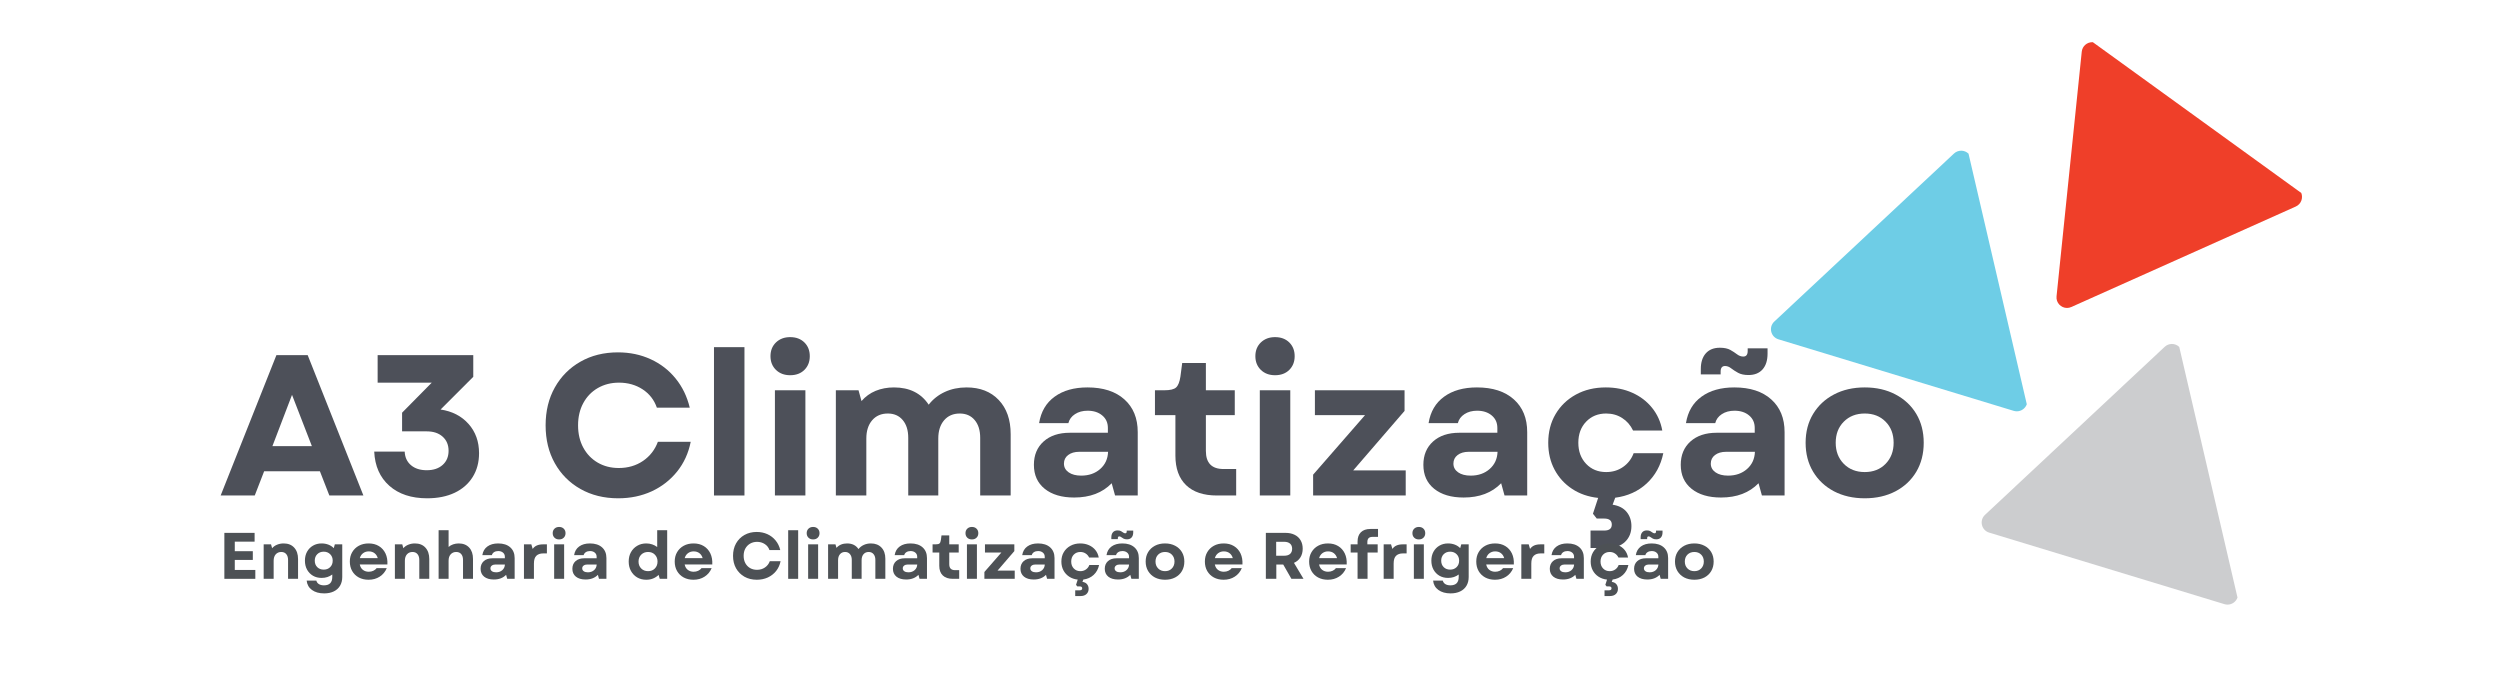 <svg version="1.2" preserveAspectRatio="xMidYMid meet" height="300" viewBox="0 0 810 225" zoomAndPan="magnify" width="1080" xmlns:xlink="http://www.w3.org/1999/xlink" xmlns="http://www.w3.org/2000/svg"><defs><clipPath id="e1d59b5382"><path d="M 666.281 13.629 L 746 13.629 L 746 100 L 666.281 100 Z M 666.281 13.629"></path></clipPath><clipPath id="f757a3ee62"><path d="M 677.898 13.668 C 676.25 13.668 674.688 14.875 674.488 16.738 L 666.32 96.008 C 666.098 98.117 667.789 99.777 669.711 99.777 C 670.168 99.777 670.648 99.676 671.117 99.465 L 743.828 66.918 C 745.598 66.117 746.25 64.137 745.617 62.527 L 678.078 13.668 C 678.02 13.668 677.957 13.668 677.898 13.668 Z M 677.898 13.668"></path></clipPath><clipPath id="554a35b83e"><path d="M 573.535 48.598 L 657 48.598 L 657 133.746 L 573.535 133.746 Z M 573.535 48.598"></path></clipPath><clipPath id="5d57f4cb5a"><path d="M 635.41 48.828 C 634.598 48.828 633.77 49.117 633.09 49.746 L 574.879 104.176 C 572.949 105.977 573.699 109.176 576.219 109.938 L 652.449 133.117 C 652.789 133.215 653.129 133.266 653.461 133.266 C 654.93 133.266 656.211 132.305 656.68 130.977 L 637.801 49.785 C 637.16 49.168 636.289 48.816 635.398 48.816 Z M 635.41 48.828"></path></clipPath><clipPath id="580a869712"><path d="M 642 111 L 725 111 L 725 196 L 642 196 Z M 642 111"></path></clipPath><clipPath id="b5e644ddab"><path d="M 703.68 111.445 C 702.867 111.445 702.039 111.738 701.359 112.367 L 643.148 166.805 C 641.219 168.605 641.969 171.805 644.488 172.566 L 720.719 195.746 C 721.059 195.848 721.398 195.895 721.73 195.895 C 723.199 195.895 724.48 194.938 724.949 193.605 L 706.078 112.406 C 705.438 111.785 704.57 111.438 703.68 111.438 Z M 703.68 111.445"></path></clipPath></defs><g id="083abb63f4"><g clip-path="url(#e1d59b5382)" clip-rule="nonzero"><g clip-path="url(#f757a3ee62)" clip-rule="nonzero"><path d="M 558.328 6.785 L 752.949 6.785 L 752.949 218.129 L 558.328 218.129 Z M 558.328 6.785" style="stroke:none;fill-rule:nonzero;fill:#ef3f29;fill-opacity:1;"></path></g></g><g clip-path="url(#554a35b83e)" clip-rule="nonzero"><g clip-path="url(#5d57f4cb5a)" clip-rule="nonzero"><path d="M 558.328 6.785 L 752.949 6.785 L 752.949 218.129 L 558.328 218.129 Z M 558.328 6.785" style="stroke:none;fill-rule:nonzero;fill:#6ecde6;fill-opacity:1;"></path></g></g><g clip-path="url(#580a869712)" clip-rule="nonzero"><g clip-path="url(#b5e644ddab)" clip-rule="nonzero"><path d="M 558.328 6.785 L 752.949 6.785 L 752.949 218.129 L 558.328 218.129 Z M 558.328 6.785" style="stroke:none;fill-rule:nonzero;fill:#cccdcf;fill-opacity:1;"></path></g></g><g style="fill:#4d5059;fill-opacity:1;"><g transform="translate(70.913, 160.541)"><path d="M 0.578 0 L 18.641 -45.469 L 28.781 -45.469 L 46.828 0 L 35.797 0 L 32.734 -7.859 L 14.672 -7.859 L 11.625 0 Z M 17.344 -15.984 L 30.141 -15.984 L 23.703 -32.609 Z M 17.344 -15.984" style="stroke:none"></path></g></g><g style="fill:#4d5059;fill-opacity:1;"><g transform="translate(118.323, 160.541)"><path d="M 20.078 0.906 C 14.961 0.906 10.879 -0.441 7.828 -3.141 C 4.773 -5.848 3.141 -9.539 2.922 -14.219 L 12.797 -14.219 C 12.879 -12.363 13.562 -10.895 14.844 -9.812 C 16.125 -8.727 17.82 -8.188 19.938 -8.188 C 22.102 -8.188 23.82 -8.758 25.094 -9.906 C 26.375 -11.051 27.016 -12.578 27.016 -14.484 C 27.016 -16.391 26.375 -17.914 25.094 -19.062 C 23.82 -20.207 22.102 -20.781 19.938 -20.781 L 11.953 -20.781 L 11.953 -26.828 L 21.562 -36.562 L 4.031 -36.562 L 4.031 -45.469 L 35.016 -45.469 L 35.016 -38.453 L 24.422 -27.859 C 28.191 -27.297 31.211 -25.738 33.484 -23.188 C 35.754 -20.633 36.891 -17.473 36.891 -13.703 C 36.891 -10.754 36.195 -8.176 34.812 -5.969 C 33.426 -3.758 31.477 -2.062 28.969 -0.875 C 26.457 0.312 23.492 0.906 20.078 0.906 Z M 20.078 0.906" style="stroke:none"></path></g></g><g style="fill:#4d5059;fill-opacity:1;"><g transform="translate(158.719, 160.541)"><path d="" style="stroke:none"></path></g></g><g style="fill:#4d5059;fill-opacity:1;"><g transform="translate(173.982, 160.541)"><path d="M 26.312 0.906 C 21.719 0.906 17.645 -0.098 14.094 -2.109 C 10.539 -4.117 7.77 -6.898 5.781 -10.453 C 3.789 -14.004 2.797 -18.098 2.797 -22.734 C 2.797 -27.367 3.789 -31.457 5.781 -35 C 7.77 -38.551 10.531 -41.332 14.062 -43.344 C 17.594 -45.363 21.648 -46.375 26.234 -46.375 C 30.086 -46.375 33.617 -45.633 36.828 -44.156 C 40.035 -42.688 42.727 -40.609 44.906 -37.922 C 47.094 -35.242 48.625 -32.086 49.5 -28.453 L 38.844 -28.453 C 37.977 -30.961 36.441 -32.941 34.234 -34.391 C 32.023 -35.836 29.469 -36.562 26.562 -36.562 C 24.008 -36.562 21.723 -35.977 19.703 -34.812 C 17.691 -33.645 16.125 -32.02 15 -29.938 C 13.875 -27.863 13.312 -25.461 13.312 -22.734 C 13.312 -20.004 13.875 -17.598 15 -15.516 C 16.125 -13.441 17.68 -11.82 19.672 -10.656 C 21.672 -9.488 23.945 -8.906 26.5 -8.906 C 29.488 -8.906 32.109 -9.672 34.359 -11.203 C 36.609 -12.742 38.211 -14.812 39.172 -17.406 L 49.812 -17.406 C 49.082 -13.727 47.613 -10.516 45.406 -7.766 C 43.195 -5.016 40.457 -2.879 37.188 -1.359 C 33.914 0.148 30.289 0.906 26.312 0.906 Z M 26.312 0.906" style="stroke:none"></path></g></g><g style="fill:#4d5059;fill-opacity:1;"><g transform="translate(226.393, 160.541)"><path d="M 4.938 0 L 4.938 -48.062 L 14.812 -48.062 L 14.812 0 Z M 4.938 0" style="stroke:none"></path></g></g><g style="fill:#4d5059;fill-opacity:1;"><g transform="translate(246.136, 160.541)"><path d="M 4.938 0 L 4.938 -34.094 L 14.812 -34.094 L 14.812 0 Z M 3.5 -45.141 C 3.5 -46.961 4.094 -48.445 5.281 -49.594 C 6.477 -50.738 8.008 -51.312 9.875 -51.312 C 11.781 -51.312 13.316 -50.738 14.484 -49.594 C 15.648 -48.445 16.234 -46.961 16.234 -45.141 C 16.234 -43.328 15.648 -41.844 14.484 -40.688 C 13.316 -39.539 11.781 -38.969 9.875 -38.969 C 8.008 -38.969 6.477 -39.539 5.281 -40.688 C 4.094 -41.844 3.5 -43.328 3.5 -45.141 Z M 3.5 -45.141" style="stroke:none"></path></g></g><g style="fill:#4d5059;fill-opacity:1;"><g transform="translate(265.879, 160.541)"><path d="M 4.938 0 L 4.938 -34.094 L 12.281 -34.094 L 13.25 -30.594 C 14.508 -32.062 16.035 -33.164 17.828 -33.906 C 19.629 -34.645 21.609 -35.016 23.766 -35.016 C 28.797 -35.016 32.547 -33.148 35.016 -29.422 C 36.398 -31.203 38.141 -32.578 40.234 -33.547 C 42.336 -34.523 44.688 -35.016 47.281 -35.016 C 51.656 -35.016 55.129 -33.66 57.703 -30.953 C 60.285 -28.242 61.578 -24.551 61.578 -19.875 L 61.578 0 L 51.703 0 L 51.703 -18.703 C 51.703 -21.129 51.102 -23.047 49.906 -24.453 C 48.719 -25.859 47.109 -26.562 45.078 -26.562 C 42.953 -26.562 41.258 -25.828 40 -24.359 C 38.75 -22.891 38.125 -20.922 38.125 -18.453 L 38.125 0 L 28.391 0 L 28.391 -18.703 C 28.391 -21.129 27.789 -23.047 26.594 -24.453 C 25.406 -25.859 23.797 -26.562 21.766 -26.562 C 19.641 -26.562 17.945 -25.828 16.688 -24.359 C 15.438 -22.891 14.812 -20.922 14.812 -18.453 L 14.812 0 Z M 4.938 0" style="stroke:none"></path></g></g><g style="fill:#4d5059;fill-opacity:1;"><g transform="translate(331.734, 160.541)"><path d="M 16.297 0.656 C 12.273 0.656 9.094 -0.285 6.75 -2.172 C 4.414 -4.055 3.25 -6.645 3.25 -9.938 C 3.25 -13.094 4.297 -15.613 6.391 -17.5 C 8.492 -19.383 11.32 -20.328 14.875 -20.328 L 27.219 -20.328 L 27.219 -21.891 C 27.219 -23.578 26.609 -24.926 25.391 -25.938 C 24.18 -26.957 22.602 -27.469 20.656 -27.469 C 19.051 -27.469 17.688 -27.098 16.562 -26.359 C 15.438 -25.629 14.723 -24.66 14.422 -23.453 L 4.938 -23.453 C 5.539 -27.172 7.219 -30.023 9.969 -32.016 C 12.719 -34.016 16.258 -35.016 20.594 -35.016 C 25.695 -35.016 29.688 -33.723 32.562 -31.141 C 35.445 -28.566 36.891 -25.031 36.891 -20.531 L 36.891 0 L 29.547 0 L 28.453 -3.969 C 25.461 -0.883 21.41 0.656 16.297 0.656 Z M 12.984 -10.328 C 12.984 -9.16 13.492 -8.219 14.516 -7.5 C 15.535 -6.789 16.891 -6.438 18.578 -6.438 C 21.047 -6.438 23.094 -7.148 24.719 -8.578 C 26.344 -10.004 27.195 -11.863 27.281 -14.156 L 17.922 -14.156 C 16.453 -14.156 15.258 -13.805 14.344 -13.109 C 13.438 -12.422 12.984 -11.492 12.984 -10.328 Z M 12.984 -10.328" style="stroke:none"></path></g></g><g style="fill:#4d5059;fill-opacity:1;"><g transform="translate(372.909, 160.541)"><path d="M 21.375 0 C 17.039 0 13.711 -1.113 11.391 -3.344 C 9.078 -5.57 7.922 -8.766 7.922 -12.922 L 7.922 -26.047 L 1.297 -26.047 L 1.297 -34.094 L 4.359 -34.094 C 6.211 -34.094 7.473 -34.395 8.141 -35 C 8.816 -35.613 9.285 -36.785 9.547 -38.516 L 10.125 -42.938 L 17.797 -42.938 L 17.797 -34.094 L 27.156 -34.094 L 27.156 -26.047 L 17.797 -26.047 L 17.797 -14.422 C 17.797 -10.523 19.703 -8.578 23.516 -8.578 L 27.609 -8.578 L 27.609 0 Z M 21.375 0" style="stroke:none"></path></g></g><g style="fill:#4d5059;fill-opacity:1;"><g transform="translate(403.239, 160.541)"><path d="M 4.938 0 L 4.938 -34.094 L 14.812 -34.094 L 14.812 0 Z M 3.5 -45.141 C 3.5 -46.961 4.094 -48.445 5.281 -49.594 C 6.477 -50.738 8.008 -51.312 9.875 -51.312 C 11.781 -51.312 13.316 -50.738 14.484 -49.594 C 15.648 -48.445 16.234 -46.961 16.234 -45.141 C 16.234 -43.328 15.648 -41.844 14.484 -40.688 C 13.316 -39.539 11.781 -38.969 9.875 -38.969 C 8.008 -38.969 6.477 -39.539 5.281 -40.688 C 4.094 -41.844 3.5 -43.328 3.5 -45.141 Z M 3.5 -45.141" style="stroke:none"></path></g></g><g style="fill:#4d5059;fill-opacity:1;"><g transform="translate(422.982, 160.541)"><path d="M 2.469 0 L 2.469 -6.75 L 19.297 -26.047 L 3.047 -26.047 L 3.047 -34.094 L 32.094 -34.094 L 32.094 -27.406 L 15.453 -8.125 L 32.469 -8.125 L 32.469 0 Z M 2.469 0" style="stroke:none"></path></g></g><g style="fill:#4d5059;fill-opacity:1;"><g transform="translate(457.923, 160.541)"><path d="M 16.297 0.656 C 12.273 0.656 9.094 -0.285 6.75 -2.172 C 4.414 -4.055 3.25 -6.645 3.25 -9.938 C 3.25 -13.094 4.297 -15.613 6.391 -17.5 C 8.492 -19.383 11.32 -20.328 14.875 -20.328 L 27.219 -20.328 L 27.219 -21.891 C 27.219 -23.578 26.609 -24.926 25.391 -25.938 C 24.18 -26.957 22.602 -27.469 20.656 -27.469 C 19.051 -27.469 17.688 -27.098 16.562 -26.359 C 15.438 -25.629 14.723 -24.66 14.422 -23.453 L 4.938 -23.453 C 5.539 -27.172 7.219 -30.023 9.969 -32.016 C 12.719 -34.016 16.258 -35.016 20.594 -35.016 C 25.695 -35.016 29.688 -33.723 32.562 -31.141 C 35.445 -28.566 36.891 -25.031 36.891 -20.531 L 36.891 0 L 29.547 0 L 28.453 -3.969 C 25.461 -0.883 21.41 0.656 16.297 0.656 Z M 12.984 -10.328 C 12.984 -9.16 13.492 -8.219 14.516 -7.5 C 15.535 -6.789 16.891 -6.438 18.578 -6.438 C 21.047 -6.438 23.094 -7.148 24.719 -8.578 C 26.344 -10.004 27.195 -11.863 27.281 -14.156 L 17.922 -14.156 C 16.453 -14.156 15.258 -13.805 14.344 -13.109 C 13.438 -12.422 12.984 -11.492 12.984 -10.328 Z M 12.984 -10.328" style="stroke:none"></path></g></g><g style="fill:#4d5059;fill-opacity:1;"><g transform="translate(499.098, 160.541)"><path d="M 16.234 17.016 L 16.234 11.359 L 20.656 11.359 C 22.301 11.359 23.125 10.711 23.125 9.422 C 23.125 8.117 22.301 7.469 20.656 7.469 L 18.25 7.469 L 17.016 5.906 L 18.703 0.781 C 15.504 0.438 12.691 -0.535 10.266 -2.141 C 7.836 -3.742 5.941 -5.82 4.578 -8.375 C 3.211 -10.938 2.531 -13.836 2.531 -17.078 C 2.531 -20.586 3.32 -23.68 4.906 -26.359 C 6.488 -29.047 8.688 -31.16 11.5 -32.703 C 14.312 -34.242 17.535 -35.016 21.172 -35.016 C 24.336 -35.016 27.207 -34.438 29.781 -33.281 C 32.352 -32.133 34.484 -30.508 36.172 -28.406 C 37.867 -26.312 38.973 -23.859 39.484 -21.047 L 30.016 -21.047 C 29.191 -22.773 28.02 -24.125 26.5 -25.094 C 24.988 -26.07 23.254 -26.562 21.297 -26.562 C 18.66 -26.562 16.5 -25.68 14.812 -23.922 C 13.125 -22.172 12.281 -19.891 12.281 -17.078 C 12.281 -14.305 13.125 -12.031 14.812 -10.25 C 16.5 -8.477 18.66 -7.594 21.297 -7.594 C 23.379 -7.594 25.207 -8.145 26.781 -9.25 C 28.363 -10.352 29.504 -11.836 30.203 -13.703 L 39.812 -13.703 C 38.988 -9.723 37.191 -6.453 34.422 -3.891 C 31.648 -1.336 28.254 0.195 24.234 0.719 L 23.391 2.984 C 25.379 3.285 26.891 4.062 27.922 5.312 C 28.961 6.57 29.484 8.113 29.484 9.938 C 29.484 12.02 28.789 13.719 27.406 15.031 C 26.02 16.352 24.051 17.016 21.5 17.016 Z M 16.234 17.016" style="stroke:none"></path></g></g><g style="fill:#4d5059;fill-opacity:1;"><g transform="translate(541.313, 160.541)"><path d="M 16.297 0.656 C 12.273 0.656 9.094 -0.285 6.75 -2.172 C 4.414 -4.055 3.25 -6.645 3.25 -9.938 C 3.25 -13.094 4.297 -15.613 6.391 -17.5 C 8.492 -19.383 11.32 -20.328 14.875 -20.328 L 27.219 -20.328 L 27.219 -21.891 C 27.219 -23.578 26.609 -24.926 25.391 -25.938 C 24.18 -26.957 22.602 -27.469 20.656 -27.469 C 19.051 -27.469 17.688 -27.098 16.562 -26.359 C 15.438 -25.629 14.723 -24.66 14.422 -23.453 L 4.938 -23.453 C 5.539 -27.172 7.219 -30.023 9.969 -32.016 C 12.719 -34.016 16.258 -35.016 20.594 -35.016 C 25.695 -35.016 29.688 -33.723 32.562 -31.141 C 35.445 -28.566 36.891 -25.031 36.891 -20.531 L 36.891 0 L 29.547 0 L 28.453 -3.969 C 25.461 -0.883 21.41 0.656 16.297 0.656 Z M 9.75 -39.234 L 9.75 -40.984 C 9.75 -43.148 10.285 -44.836 11.359 -46.047 C 12.441 -47.266 13.957 -47.875 15.906 -47.875 C 17.344 -47.875 18.484 -47.633 19.328 -47.156 C 20.172 -46.676 20.906 -46.195 21.531 -45.719 C 22.156 -45.25 22.816 -45.016 23.516 -45.016 C 24.461 -45.016 24.938 -45.617 24.938 -46.828 L 24.938 -47.672 L 31.375 -47.672 L 31.375 -45.984 C 31.375 -43.773 30.832 -42.062 29.75 -40.844 C 28.664 -39.633 27.148 -39.031 25.203 -39.031 C 23.816 -39.031 22.691 -39.27 21.828 -39.75 C 20.961 -40.227 20.211 -40.711 19.578 -41.203 C 18.953 -41.703 18.297 -41.953 17.609 -41.953 C 16.648 -41.953 16.172 -41.348 16.172 -40.141 L 16.172 -39.234 Z M 12.984 -10.328 C 12.984 -9.16 13.492 -8.219 14.516 -7.5 C 15.535 -6.789 16.891 -6.438 18.578 -6.438 C 21.047 -6.438 23.094 -7.148 24.719 -8.578 C 26.344 -10.004 27.195 -11.863 27.281 -14.156 L 17.922 -14.156 C 16.453 -14.156 15.258 -13.805 14.344 -13.109 C 13.438 -12.422 12.984 -11.492 12.984 -10.328 Z M 12.984 -10.328" style="stroke:none"></path></g></g><g style="fill:#4d5059;fill-opacity:1;"><g transform="translate(582.488, 160.541)"><path d="M 21.688 0.906 C 17.926 0.906 14.602 0.148 11.719 -1.359 C 8.844 -2.879 6.594 -4.988 4.969 -7.688 C 3.344 -10.395 2.531 -13.523 2.531 -17.078 C 2.531 -20.629 3.344 -23.75 4.969 -26.438 C 6.594 -29.125 8.844 -31.223 11.719 -32.734 C 14.602 -34.254 17.926 -35.016 21.688 -35.016 C 25.457 -35.016 28.781 -34.254 31.656 -32.734 C 34.539 -31.223 36.785 -29.125 38.391 -26.438 C 39.992 -23.75 40.797 -20.629 40.797 -17.078 C 40.797 -13.523 39.992 -10.395 38.391 -7.688 C 36.785 -4.988 34.539 -2.879 31.656 -1.359 C 28.781 0.148 25.457 0.906 21.688 0.906 Z M 12.281 -17.078 C 12.281 -14.305 13.156 -12.031 14.906 -10.25 C 16.656 -8.477 18.914 -7.594 21.688 -7.594 C 24.457 -7.594 26.707 -8.477 28.438 -10.25 C 30.176 -12.031 31.047 -14.305 31.047 -17.078 C 31.047 -19.891 30.176 -22.172 28.438 -23.922 C 26.707 -25.68 24.457 -26.562 21.688 -26.562 C 18.914 -26.562 16.656 -25.68 14.906 -23.922 C 13.156 -22.172 12.281 -19.891 12.281 -17.078 Z M 12.281 -17.078" style="stroke:none"></path></g></g><g style="fill:#4d5155;fill-opacity:1;"><g transform="translate(70.913, 187.541)"><path d="M 1.781 0 L 1.781 -14.891 L 11.578 -14.891 L 11.578 -12.047 L 5.156 -12.047 L 5.156 -8.953 L 11 -8.953 L 11 -6.125 L 5.156 -6.125 L 5.156 -2.875 L 11.812 -2.875 L 11.812 0 Z M 1.781 0" style="stroke:none"></path></g></g><g style="fill:#4d5155;fill-opacity:1;"><g transform="translate(83.803, 187.541)"><path d="M 1.625 0 L 1.625 -11.172 L 4.016 -11.172 L 4.359 -9.922 C 4.816 -10.441 5.367 -10.828 6.016 -11.078 C 6.66 -11.336 7.352 -11.469 8.094 -11.469 C 9.551 -11.469 10.691 -11.016 11.516 -10.109 C 12.348 -9.203 12.766 -7.973 12.766 -6.422 L 12.766 0 L 9.531 0 L 9.531 -6.094 C 9.531 -6.914 9.332 -7.555 8.938 -8.016 C 8.551 -8.473 8.016 -8.703 7.328 -8.703 C 6.586 -8.703 5.988 -8.445 5.531 -7.938 C 5.082 -7.426 4.859 -6.734 4.859 -5.859 L 4.859 0 Z M 1.625 0" style="stroke:none"></path></g></g><g style="fill:#4d5155;fill-opacity:1;"><g transform="translate(97.968, 187.541)"><path d="M 7.062 4.719 C 5.445 4.719 4.129 4.348 3.109 3.609 C 2.098 2.879 1.523 1.867 1.391 0.578 L 4.531 0.578 C 4.645 1.055 4.914 1.43 5.344 1.703 C 5.781 1.973 6.332 2.109 7 2.109 C 8.789 2.109 9.688 1.203 9.688 -0.609 L 9.688 -1.406 C 9.227 -1.051 8.703 -0.773 8.109 -0.578 C 7.523 -0.391 6.898 -0.297 6.234 -0.297 C 5.18 -0.297 4.25 -0.531 3.438 -1 C 2.625 -1.477 1.984 -2.141 1.516 -2.984 C 1.055 -3.828 0.828 -4.797 0.828 -5.891 C 0.828 -6.984 1.055 -7.945 1.516 -8.781 C 1.984 -9.625 2.625 -10.281 3.438 -10.75 C 4.25 -11.227 5.18 -11.469 6.234 -11.469 C 7.023 -11.469 7.758 -11.336 8.438 -11.078 C 9.113 -10.816 9.691 -10.438 10.172 -9.938 L 10.516 -11.172 L 12.922 -11.172 L 12.922 -0.609 C 12.922 0.492 12.68 1.445 12.203 2.25 C 11.723 3.051 11.047 3.66 10.172 4.078 C 9.297 4.504 8.258 4.719 7.062 4.719 Z M 4.016 -5.891 C 4.016 -5.023 4.285 -4.32 4.828 -3.781 C 5.367 -3.25 6.066 -2.984 6.922 -2.984 C 7.766 -2.984 8.457 -3.25 9 -3.781 C 9.551 -4.32 9.828 -5.023 9.828 -5.891 C 9.828 -6.742 9.551 -7.441 9 -7.984 C 8.457 -8.523 7.766 -8.797 6.922 -8.797 C 6.066 -8.797 5.367 -8.523 4.828 -7.984 C 4.285 -7.441 4.016 -6.742 4.016 -5.891 Z M 4.016 -5.891" style="stroke:none"></path></g></g><g style="fill:#4d5155;fill-opacity:1;"><g transform="translate(112.517, 187.541)"><path d="M 6.891 0.297 C 5.703 0.297 4.648 0.051 3.734 -0.438 C 2.816 -0.938 2.102 -1.629 1.594 -2.516 C 1.082 -3.41 0.828 -4.438 0.828 -5.594 C 0.828 -6.758 1.086 -7.781 1.609 -8.656 C 2.129 -9.539 2.844 -10.227 3.75 -10.719 C 4.664 -11.219 5.727 -11.469 6.938 -11.469 C 8.219 -11.469 9.32 -11.18 10.25 -10.609 C 11.176 -10.047 11.883 -9.254 12.375 -8.234 C 12.863 -7.211 13.07 -6.02 13 -4.656 L 4.047 -4.656 C 4.203 -3.895 4.539 -3.312 5.062 -2.906 C 5.594 -2.5 6.223 -2.297 6.953 -2.297 C 7.492 -2.297 7.988 -2.398 8.438 -2.609 C 8.883 -2.816 9.242 -3.102 9.516 -3.469 L 12.797 -3.469 C 12.305 -2.289 11.539 -1.367 10.5 -0.703 C 9.469 -0.035 8.266 0.297 6.891 0.297 Z M 4.062 -6.703 L 9.875 -6.703 C 9.688 -7.379 9.344 -7.91 8.844 -8.297 C 8.344 -8.691 7.711 -8.891 6.953 -8.891 C 6.242 -8.891 5.629 -8.691 5.109 -8.297 C 4.598 -7.91 4.25 -7.379 4.062 -6.703 Z M 4.062 -6.703" style="stroke:none"></path></g></g><g style="fill:#4d5155;fill-opacity:1;"><g transform="translate(126.32, 187.541)"><path d="M 1.625 0 L 1.625 -11.172 L 4.016 -11.172 L 4.359 -9.922 C 4.816 -10.441 5.367 -10.828 6.016 -11.078 C 6.66 -11.336 7.352 -11.469 8.094 -11.469 C 9.551 -11.469 10.691 -11.016 11.516 -10.109 C 12.348 -9.203 12.766 -7.973 12.766 -6.422 L 12.766 0 L 9.531 0 L 9.531 -6.094 C 9.531 -6.914 9.332 -7.555 8.938 -8.016 C 8.551 -8.473 8.016 -8.703 7.328 -8.703 C 6.586 -8.703 5.988 -8.445 5.531 -7.938 C 5.082 -7.426 4.859 -6.734 4.859 -5.859 L 4.859 0 Z M 1.625 0" style="stroke:none"></path></g></g><g style="fill:#4d5155;fill-opacity:1;"><g transform="translate(140.486, 187.541)"><path d="M 1.625 0 L 1.625 -15.75 L 4.859 -15.75 L 4.859 -10.328 C 5.273 -10.703 5.766 -10.984 6.328 -11.172 C 6.898 -11.367 7.5 -11.469 8.125 -11.469 C 9.57 -11.469 10.707 -11.02 11.531 -10.125 C 12.352 -9.238 12.766 -8.016 12.766 -6.453 L 12.766 0 L 9.531 0 L 9.531 -6.125 C 9.531 -6.945 9.332 -7.582 8.938 -8.031 C 8.551 -8.477 8.016 -8.703 7.328 -8.703 C 6.586 -8.703 5.988 -8.445 5.531 -7.938 C 5.082 -7.438 4.859 -6.75 4.859 -5.875 L 4.859 0 Z M 1.625 0" style="stroke:none"></path></g></g><g style="fill:#4d5155;fill-opacity:1;"><g transform="translate(154.652, 187.541)"><path d="M 5.344 0.219 C 4.02 0.219 2.973 -0.086 2.203 -0.703 C 1.441 -1.328 1.062 -2.176 1.062 -3.25 C 1.062 -4.289 1.406 -5.117 2.094 -5.734 C 2.781 -6.348 3.707 -6.656 4.875 -6.656 L 8.922 -6.656 L 8.922 -7.172 C 8.922 -7.723 8.719 -8.164 8.312 -8.5 C 7.914 -8.832 7.398 -9 6.766 -9 C 6.242 -9 5.797 -8.879 5.422 -8.641 C 5.055 -8.398 4.82 -8.082 4.719 -7.688 L 1.625 -7.688 C 1.82 -8.906 2.367 -9.836 3.266 -10.484 C 4.172 -11.141 5.332 -11.469 6.75 -11.469 C 8.414 -11.469 9.723 -11.047 10.672 -10.203 C 11.617 -9.359 12.094 -8.195 12.094 -6.719 L 12.094 0 L 9.688 0 L 9.328 -1.297 C 8.348 -0.285 7.02 0.219 5.344 0.219 Z M 4.25 -3.391 C 4.25 -3.004 4.414 -2.691 4.75 -2.453 C 5.082 -2.223 5.531 -2.109 6.094 -2.109 C 6.895 -2.109 7.562 -2.344 8.094 -2.812 C 8.625 -3.281 8.906 -3.891 8.938 -4.641 L 5.875 -4.641 C 5.395 -4.641 5.004 -4.523 4.703 -4.297 C 4.398 -4.066 4.25 -3.766 4.25 -3.391 Z M 4.25 -3.391" style="stroke:none"></path></g></g><g style="fill:#4d5155;fill-opacity:1;"><g transform="translate(168.136, 187.541)"><path d="M 1.625 0 L 1.625 -11.172 L 4.016 -11.172 L 4.453 -9.688 C 4.816 -10.207 5.27 -10.582 5.812 -10.812 C 6.352 -11.051 7.035 -11.172 7.859 -11.172 L 9.062 -11.172 L 9.062 -8.234 L 7.828 -8.234 C 6.91 -8.234 6.188 -7.984 5.656 -7.484 C 5.125 -6.992 4.859 -6.145 4.859 -4.938 L 4.859 0 Z M 1.625 0" style="stroke:none"></path></g></g><g style="fill:#4d5155;fill-opacity:1;"><g transform="translate(177.92, 187.541)"><path d="M 1.625 0 L 1.625 -11.172 L 4.859 -11.172 L 4.859 0 Z M 1.156 -14.797 C 1.156 -15.391 1.348 -15.875 1.734 -16.25 C 2.117 -16.625 2.617 -16.812 3.234 -16.812 C 3.859 -16.812 4.359 -16.625 4.734 -16.25 C 5.117 -15.875 5.312 -15.391 5.312 -14.797 C 5.312 -14.191 5.117 -13.703 4.734 -13.328 C 4.359 -12.953 3.859 -12.766 3.234 -12.766 C 2.617 -12.766 2.117 -12.953 1.734 -13.328 C 1.348 -13.703 1.156 -14.191 1.156 -14.797 Z M 1.156 -14.797" style="stroke:none"></path></g></g><g style="fill:#4d5155;fill-opacity:1;"><g transform="translate(184.386, 187.541)"><path d="M 5.344 0.219 C 4.02 0.219 2.973 -0.086 2.203 -0.703 C 1.441 -1.328 1.062 -2.176 1.062 -3.25 C 1.062 -4.289 1.406 -5.117 2.094 -5.734 C 2.781 -6.348 3.707 -6.656 4.875 -6.656 L 8.922 -6.656 L 8.922 -7.172 C 8.922 -7.723 8.719 -8.164 8.312 -8.5 C 7.914 -8.832 7.398 -9 6.766 -9 C 6.242 -9 5.797 -8.879 5.422 -8.641 C 5.055 -8.398 4.82 -8.082 4.719 -7.688 L 1.625 -7.688 C 1.82 -8.906 2.367 -9.836 3.266 -10.484 C 4.172 -11.141 5.332 -11.469 6.75 -11.469 C 8.414 -11.469 9.723 -11.047 10.672 -10.203 C 11.617 -9.359 12.094 -8.195 12.094 -6.719 L 12.094 0 L 9.688 0 L 9.328 -1.297 C 8.348 -0.285 7.02 0.219 5.344 0.219 Z M 4.25 -3.391 C 4.25 -3.004 4.414 -2.691 4.75 -2.453 C 5.082 -2.223 5.531 -2.109 6.094 -2.109 C 6.895 -2.109 7.562 -2.344 8.094 -2.812 C 8.625 -3.281 8.906 -3.891 8.938 -4.641 L 5.875 -4.641 C 5.395 -4.641 5.004 -4.523 4.703 -4.297 C 4.398 -4.066 4.25 -3.766 4.25 -3.391 Z M 4.25 -3.391" style="stroke:none"></path></g></g><g style="fill:#4d5155;fill-opacity:1;"><g transform="translate(197.871, 187.541)"><path d="" style="stroke:none"></path></g></g><g style="fill:#4d5155;fill-opacity:1;"><g transform="translate(202.87, 187.541)"><path d="M 6.516 0.297 C 5.41 0.297 4.43 0.047 3.578 -0.453 C 2.723 -0.961 2.051 -1.66 1.562 -2.547 C 1.07 -3.43 0.828 -4.445 0.828 -5.594 C 0.828 -6.75 1.07 -7.766 1.562 -8.641 C 2.051 -9.516 2.723 -10.203 3.578 -10.703 C 4.43 -11.211 5.41 -11.469 6.516 -11.469 C 7.211 -11.469 7.859 -11.363 8.453 -11.156 C 9.047 -10.957 9.582 -10.672 10.062 -10.297 L 10.062 -15.75 L 13.297 -15.75 L 13.297 0 L 10.891 0 L 10.516 -1.281 C 10.016 -0.781 9.422 -0.391 8.734 -0.109 C 8.055 0.16 7.316 0.297 6.516 0.297 Z M 4.016 -5.594 C 4.016 -4.688 4.301 -3.941 4.875 -3.359 C 5.457 -2.773 6.203 -2.484 7.109 -2.484 C 8.016 -2.484 8.75 -2.773 9.312 -3.359 C 9.883 -3.941 10.172 -4.688 10.172 -5.594 C 10.172 -6.5 9.883 -7.242 9.312 -7.828 C 8.75 -8.41 8.016 -8.703 7.109 -8.703 C 6.203 -8.703 5.457 -8.41 4.875 -7.828 C 4.301 -7.242 4.016 -6.5 4.016 -5.594 Z M 4.016 -5.594" style="stroke:none"></path></g></g><g style="fill:#4d5155;fill-opacity:1;"><g transform="translate(217.78, 187.541)"><path d="M 6.891 0.297 C 5.703 0.297 4.648 0.051 3.734 -0.438 C 2.816 -0.938 2.102 -1.629 1.594 -2.516 C 1.082 -3.41 0.828 -4.438 0.828 -5.594 C 0.828 -6.758 1.086 -7.781 1.609 -8.656 C 2.129 -9.539 2.844 -10.227 3.75 -10.719 C 4.664 -11.219 5.727 -11.469 6.938 -11.469 C 8.219 -11.469 9.32 -11.18 10.25 -10.609 C 11.176 -10.047 11.883 -9.254 12.375 -8.234 C 12.863 -7.211 13.07 -6.02 13 -4.656 L 4.047 -4.656 C 4.203 -3.895 4.539 -3.312 5.062 -2.906 C 5.594 -2.5 6.223 -2.297 6.953 -2.297 C 7.492 -2.297 7.988 -2.398 8.438 -2.609 C 8.883 -2.816 9.242 -3.102 9.516 -3.469 L 12.797 -3.469 C 12.305 -2.289 11.539 -1.367 10.5 -0.703 C 9.469 -0.035 8.266 0.297 6.891 0.297 Z M 4.062 -6.703 L 9.875 -6.703 C 9.688 -7.379 9.344 -7.91 8.844 -8.297 C 8.344 -8.691 7.711 -8.891 6.953 -8.891 C 6.242 -8.891 5.629 -8.691 5.109 -8.297 C 4.598 -7.91 4.25 -7.379 4.062 -6.703 Z M 4.062 -6.703" style="stroke:none"></path></g></g><g style="fill:#4d5155;fill-opacity:1;"><g transform="translate(231.584, 187.541)"><path d="" style="stroke:none"></path></g></g><g style="fill:#4d5155;fill-opacity:1;"><g transform="translate(236.582, 187.541)"><path d="M 8.625 0.297 C 7.113 0.297 5.773 -0.031 4.609 -0.688 C 3.453 -1.352 2.547 -2.266 1.891 -3.422 C 1.242 -4.586 0.922 -5.93 0.922 -7.453 C 0.922 -8.961 1.242 -10.301 1.891 -11.469 C 2.547 -12.633 3.453 -13.547 4.609 -14.203 C 5.766 -14.859 7.094 -15.188 8.594 -15.188 C 9.852 -15.188 11.008 -14.945 12.062 -14.469 C 13.113 -13.988 14 -13.305 14.719 -12.422 C 15.438 -11.547 15.938 -10.516 16.219 -9.328 L 12.719 -9.328 C 12.438 -10.148 11.93 -10.797 11.203 -11.266 C 10.484 -11.742 9.648 -11.984 8.703 -11.984 C 7.867 -11.984 7.117 -11.789 6.453 -11.406 C 5.797 -11.02 5.281 -10.488 4.906 -9.812 C 4.539 -9.133 4.359 -8.348 4.359 -7.453 C 4.359 -6.555 4.539 -5.766 4.906 -5.078 C 5.281 -4.398 5.789 -3.867 6.438 -3.484 C 7.094 -3.109 7.844 -2.922 8.688 -2.922 C 9.664 -2.922 10.52 -3.172 11.25 -3.672 C 11.988 -4.172 12.516 -4.848 12.828 -5.703 L 16.328 -5.703 C 16.078 -4.492 15.594 -3.438 14.875 -2.531 C 14.156 -1.633 13.258 -0.938 12.188 -0.438 C 11.113 0.051 9.926 0.297 8.625 0.297 Z M 8.625 0.297" style="stroke:none"></path></g></g><g style="fill:#4d5155;fill-opacity:1;"><g transform="translate(253.746, 187.541)"><path d="M 1.625 0 L 1.625 -15.75 L 4.859 -15.75 L 4.859 0 Z M 1.625 0" style="stroke:none"></path></g></g><g style="fill:#4d5155;fill-opacity:1;"><g transform="translate(260.212, 187.541)"><path d="M 1.625 0 L 1.625 -11.172 L 4.859 -11.172 L 4.859 0 Z M 1.156 -14.797 C 1.156 -15.391 1.348 -15.875 1.734 -16.25 C 2.117 -16.625 2.617 -16.812 3.234 -16.812 C 3.859 -16.812 4.359 -16.625 4.734 -16.25 C 5.117 -15.875 5.312 -15.391 5.312 -14.797 C 5.312 -14.191 5.117 -13.703 4.734 -13.328 C 4.359 -12.953 3.859 -12.766 3.234 -12.766 C 2.617 -12.766 2.117 -12.953 1.734 -13.328 C 1.348 -13.703 1.156 -14.191 1.156 -14.797 Z M 1.156 -14.797" style="stroke:none"></path></g></g><g style="fill:#4d5155;fill-opacity:1;"><g transform="translate(266.678, 187.541)"><path d="M 1.625 0 L 1.625 -11.172 L 4.016 -11.172 L 4.344 -10.031 C 4.75 -10.508 5.242 -10.867 5.828 -11.109 C 6.422 -11.348 7.07 -11.469 7.781 -11.469 C 9.426 -11.469 10.656 -10.859 11.469 -9.641 C 11.926 -10.223 12.5 -10.672 13.188 -10.984 C 13.875 -11.305 14.645 -11.469 15.5 -11.469 C 16.926 -11.469 18.062 -11.023 18.906 -10.141 C 19.75 -9.254 20.172 -8.047 20.172 -6.516 L 20.172 0 L 16.938 0 L 16.938 -6.125 C 16.938 -6.926 16.738 -7.555 16.344 -8.016 C 15.957 -8.473 15.43 -8.703 14.766 -8.703 C 14.066 -8.703 13.508 -8.457 13.094 -7.969 C 12.688 -7.488 12.484 -6.848 12.484 -6.047 L 12.484 0 L 9.297 0 L 9.297 -6.125 C 9.297 -6.926 9.098 -7.555 8.703 -8.016 C 8.316 -8.473 7.789 -8.703 7.125 -8.703 C 6.438 -8.703 5.883 -8.457 5.469 -7.969 C 5.062 -7.488 4.859 -6.848 4.859 -6.047 L 4.859 0 Z M 1.625 0" style="stroke:none"></path></g></g><g style="fill:#4d5155;fill-opacity:1;"><g transform="translate(288.246, 187.541)"><path d="M 5.344 0.219 C 4.02 0.219 2.973 -0.086 2.203 -0.703 C 1.441 -1.328 1.062 -2.176 1.062 -3.25 C 1.062 -4.289 1.406 -5.117 2.094 -5.734 C 2.781 -6.348 3.707 -6.656 4.875 -6.656 L 8.922 -6.656 L 8.922 -7.172 C 8.922 -7.723 8.719 -8.164 8.312 -8.5 C 7.914 -8.832 7.398 -9 6.766 -9 C 6.242 -9 5.797 -8.879 5.422 -8.641 C 5.055 -8.398 4.82 -8.082 4.719 -7.688 L 1.625 -7.688 C 1.82 -8.906 2.367 -9.836 3.266 -10.484 C 4.172 -11.141 5.332 -11.469 6.75 -11.469 C 8.414 -11.469 9.723 -11.047 10.672 -10.203 C 11.617 -9.359 12.094 -8.195 12.094 -6.719 L 12.094 0 L 9.688 0 L 9.328 -1.297 C 8.348 -0.285 7.02 0.219 5.344 0.219 Z M 4.25 -3.391 C 4.25 -3.004 4.414 -2.691 4.75 -2.453 C 5.082 -2.223 5.531 -2.109 6.094 -2.109 C 6.895 -2.109 7.562 -2.344 8.094 -2.812 C 8.625 -3.281 8.906 -3.891 8.938 -4.641 L 5.875 -4.641 C 5.395 -4.641 5.004 -4.523 4.703 -4.297 C 4.398 -4.066 4.25 -3.766 4.25 -3.391 Z M 4.25 -3.391" style="stroke:none"></path></g></g><g style="fill:#4d5155;fill-opacity:1;"><g transform="translate(301.731, 187.541)"><path d="M 7 0 C 5.582 0 4.492 -0.363 3.734 -1.094 C 2.973 -1.82 2.594 -2.867 2.594 -4.234 L 2.594 -8.531 L 0.422 -8.531 L 0.422 -11.172 L 1.422 -11.172 C 2.035 -11.172 2.453 -11.27 2.672 -11.469 C 2.891 -11.664 3.039 -12.051 3.125 -12.625 L 3.312 -14.062 L 5.828 -14.062 L 5.828 -11.172 L 8.891 -11.172 L 8.891 -8.531 L 5.828 -8.531 L 5.828 -4.719 C 5.828 -3.445 6.453 -2.812 7.703 -2.812 L 9.047 -2.812 L 9.047 0 Z M 7 0" style="stroke:none"></path></g></g><g style="fill:#4d5155;fill-opacity:1;"><g transform="translate(311.663, 187.541)"><path d="M 1.625 0 L 1.625 -11.172 L 4.859 -11.172 L 4.859 0 Z M 1.156 -14.797 C 1.156 -15.391 1.348 -15.875 1.734 -16.25 C 2.117 -16.625 2.617 -16.812 3.234 -16.812 C 3.859 -16.812 4.359 -16.625 4.734 -16.25 C 5.117 -15.875 5.312 -15.391 5.312 -14.797 C 5.312 -14.191 5.117 -13.703 4.734 -13.328 C 4.359 -12.953 3.859 -12.766 3.234 -12.766 C 2.617 -12.766 2.117 -12.953 1.734 -13.328 C 1.348 -13.703 1.156 -14.191 1.156 -14.797 Z M 1.156 -14.797" style="stroke:none"></path></g></g><g style="fill:#4d5155;fill-opacity:1;"><g transform="translate(318.129, 187.541)"><path d="M 0.812 0 L 0.812 -2.219 L 6.328 -8.531 L 1 -8.531 L 1 -11.172 L 10.516 -11.172 L 10.516 -8.984 L 5.062 -2.656 L 10.641 -2.656 L 10.641 0 Z M 0.812 0" style="stroke:none"></path></g></g><g style="fill:#4d5155;fill-opacity:1;"><g transform="translate(329.572, 187.541)"><path d="M 5.344 0.219 C 4.02 0.219 2.973 -0.086 2.203 -0.703 C 1.441 -1.328 1.062 -2.176 1.062 -3.25 C 1.062 -4.289 1.406 -5.117 2.094 -5.734 C 2.781 -6.348 3.707 -6.656 4.875 -6.656 L 8.922 -6.656 L 8.922 -7.172 C 8.922 -7.723 8.719 -8.164 8.312 -8.5 C 7.914 -8.832 7.398 -9 6.766 -9 C 6.242 -9 5.797 -8.879 5.422 -8.641 C 5.055 -8.398 4.82 -8.082 4.719 -7.688 L 1.625 -7.688 C 1.82 -8.906 2.367 -9.836 3.266 -10.484 C 4.172 -11.141 5.332 -11.469 6.75 -11.469 C 8.414 -11.469 9.723 -11.047 10.672 -10.203 C 11.617 -9.359 12.094 -8.195 12.094 -6.719 L 12.094 0 L 9.688 0 L 9.328 -1.297 C 8.348 -0.285 7.02 0.219 5.344 0.219 Z M 4.25 -3.391 C 4.25 -3.004 4.414 -2.691 4.75 -2.453 C 5.082 -2.223 5.531 -2.109 6.094 -2.109 C 6.895 -2.109 7.562 -2.344 8.094 -2.812 C 8.625 -3.281 8.906 -3.891 8.938 -4.641 L 5.875 -4.641 C 5.395 -4.641 5.004 -4.523 4.703 -4.297 C 4.398 -4.066 4.25 -3.766 4.25 -3.391 Z M 4.25 -3.391" style="stroke:none"></path></g></g><g style="fill:#4d5155;fill-opacity:1;"><g transform="translate(343.057, 187.541)"><path d="M 5.312 5.578 L 5.312 3.719 L 6.766 3.719 C 7.305 3.719 7.578 3.504 7.578 3.078 C 7.578 2.66 7.305 2.453 6.766 2.453 L 5.984 2.453 L 5.578 1.938 L 6.125 0.25 C 5.07 0.133 4.148 -0.18 3.359 -0.703 C 2.566 -1.223 1.945 -1.898 1.5 -2.734 C 1.051 -3.578 0.828 -4.531 0.828 -5.594 C 0.828 -6.75 1.086 -7.766 1.609 -8.641 C 2.129 -9.516 2.848 -10.203 3.766 -10.703 C 4.691 -11.211 5.75 -11.469 6.938 -11.469 C 7.969 -11.469 8.906 -11.281 9.75 -10.906 C 10.602 -10.531 11.305 -10 11.859 -9.312 C 12.41 -8.625 12.77 -7.816 12.938 -6.891 L 9.828 -6.891 C 9.555 -7.461 9.172 -7.906 8.672 -8.219 C 8.18 -8.539 7.617 -8.703 6.984 -8.703 C 6.117 -8.703 5.406 -8.414 4.844 -7.844 C 4.289 -7.27 4.016 -6.52 4.016 -5.594 C 4.016 -4.688 4.289 -3.941 4.844 -3.359 C 5.406 -2.773 6.117 -2.484 6.984 -2.484 C 7.66 -2.484 8.258 -2.664 8.781 -3.031 C 9.301 -3.395 9.672 -3.879 9.891 -4.484 L 13.047 -4.484 C 12.773 -3.18 12.188 -2.109 11.281 -1.266 C 10.375 -0.43 9.258 0.066 7.938 0.234 L 7.656 0.984 C 8.312 1.078 8.805 1.328 9.141 1.734 C 9.484 2.148 9.656 2.656 9.656 3.25 C 9.656 3.938 9.426 4.492 8.969 4.922 C 8.52 5.359 7.879 5.578 7.047 5.578 Z M 5.312 5.578" style="stroke:none"></path></g></g><g style="fill:#4d5155;fill-opacity:1;"><g transform="translate(356.883, 187.541)"><path d="M 5.344 0.219 C 4.02 0.219 2.973 -0.086 2.203 -0.703 C 1.441 -1.328 1.062 -2.176 1.062 -3.25 C 1.062 -4.289 1.406 -5.117 2.094 -5.734 C 2.781 -6.348 3.707 -6.656 4.875 -6.656 L 8.922 -6.656 L 8.922 -7.172 C 8.922 -7.723 8.719 -8.164 8.312 -8.5 C 7.914 -8.832 7.398 -9 6.766 -9 C 6.242 -9 5.797 -8.879 5.422 -8.641 C 5.055 -8.398 4.82 -8.082 4.719 -7.688 L 1.625 -7.688 C 1.82 -8.906 2.367 -9.836 3.266 -10.484 C 4.172 -11.141 5.332 -11.469 6.75 -11.469 C 8.414 -11.469 9.723 -11.047 10.672 -10.203 C 11.617 -9.359 12.094 -8.195 12.094 -6.719 L 12.094 0 L 9.688 0 L 9.328 -1.297 C 8.348 -0.285 7.02 0.219 5.344 0.219 Z M 3.188 -12.859 L 3.188 -13.422 C 3.188 -14.141 3.363 -14.695 3.719 -15.094 C 4.07 -15.488 4.57 -15.688 5.219 -15.688 C 5.688 -15.688 6.055 -15.609 6.328 -15.453 C 6.609 -15.297 6.848 -15.141 7.047 -14.984 C 7.254 -14.828 7.473 -14.75 7.703 -14.75 C 8.016 -14.75 8.172 -14.945 8.172 -15.344 L 8.172 -15.625 L 10.281 -15.625 L 10.281 -15.062 C 10.281 -14.344 10.102 -13.785 9.75 -13.391 C 9.395 -12.992 8.895 -12.797 8.25 -12.797 C 7.801 -12.797 7.43 -12.875 7.141 -13.031 C 6.859 -13.188 6.613 -13.344 6.406 -13.5 C 6.207 -13.664 5.992 -13.75 5.766 -13.75 C 5.453 -13.75 5.297 -13.551 5.297 -13.156 L 5.297 -12.859 Z M 4.25 -3.391 C 4.25 -3.004 4.414 -2.691 4.75 -2.453 C 5.082 -2.223 5.531 -2.109 6.094 -2.109 C 6.895 -2.109 7.562 -2.344 8.094 -2.812 C 8.625 -3.281 8.906 -3.891 8.938 -4.641 L 5.875 -4.641 C 5.395 -4.641 5.004 -4.523 4.703 -4.297 C 4.398 -4.066 4.25 -3.766 4.25 -3.391 Z M 4.25 -3.391" style="stroke:none"></path></g></g><g style="fill:#4d5155;fill-opacity:1;"><g transform="translate(370.367, 187.541)"><path d="M 7.109 0.297 C 5.867 0.297 4.773 0.051 3.828 -0.438 C 2.891 -0.938 2.156 -1.629 1.625 -2.516 C 1.094 -3.41 0.828 -4.438 0.828 -5.594 C 0.828 -6.758 1.094 -7.781 1.625 -8.656 C 2.156 -9.539 2.891 -10.227 3.828 -10.719 C 4.773 -11.219 5.867 -11.469 7.109 -11.469 C 8.336 -11.469 9.426 -11.219 10.375 -10.719 C 11.32 -10.227 12.055 -9.539 12.578 -8.656 C 13.098 -7.781 13.359 -6.758 13.359 -5.594 C 13.359 -4.438 13.098 -3.41 12.578 -2.516 C 12.055 -1.629 11.32 -0.938 10.375 -0.438 C 9.426 0.051 8.336 0.297 7.109 0.297 Z M 4.016 -5.594 C 4.016 -4.688 4.301 -3.941 4.875 -3.359 C 5.457 -2.773 6.203 -2.484 7.109 -2.484 C 8.016 -2.484 8.75 -2.773 9.312 -3.359 C 9.883 -3.941 10.172 -4.688 10.172 -5.594 C 10.172 -6.52 9.883 -7.27 9.312 -7.844 C 8.75 -8.414 8.016 -8.703 7.109 -8.703 C 6.203 -8.703 5.457 -8.414 4.875 -7.844 C 4.301 -7.27 4.016 -6.52 4.016 -5.594 Z M 4.016 -5.594" style="stroke:none"></path></g></g><g style="fill:#4d5155;fill-opacity:1;"><g transform="translate(384.554, 187.541)"><path d="" style="stroke:none"></path></g></g><g style="fill:#4d5155;fill-opacity:1;"><g transform="translate(389.553, 187.541)"><path d="M 6.891 0.297 C 5.703 0.297 4.648 0.051 3.734 -0.438 C 2.816 -0.938 2.102 -1.629 1.594 -2.516 C 1.082 -3.41 0.828 -4.438 0.828 -5.594 C 0.828 -6.758 1.086 -7.781 1.609 -8.656 C 2.129 -9.539 2.844 -10.227 3.75 -10.719 C 4.664 -11.219 5.727 -11.469 6.938 -11.469 C 8.219 -11.469 9.32 -11.18 10.25 -10.609 C 11.176 -10.047 11.883 -9.254 12.375 -8.234 C 12.863 -7.211 13.07 -6.02 13 -4.656 L 4.047 -4.656 C 4.203 -3.895 4.539 -3.312 5.062 -2.906 C 5.594 -2.5 6.223 -2.297 6.953 -2.297 C 7.492 -2.297 7.988 -2.398 8.438 -2.609 C 8.883 -2.816 9.242 -3.102 9.516 -3.469 L 12.797 -3.469 C 12.305 -2.289 11.539 -1.367 10.5 -0.703 C 9.469 -0.035 8.266 0.297 6.891 0.297 Z M 4.062 -6.703 L 9.875 -6.703 C 9.688 -7.379 9.344 -7.91 8.844 -8.297 C 8.344 -8.691 7.711 -8.891 6.953 -8.891 C 6.242 -8.891 5.629 -8.691 5.109 -8.297 C 4.598 -7.91 4.25 -7.379 4.062 -6.703 Z M 4.062 -6.703" style="stroke:none"></path></g></g><g style="fill:#4d5155;fill-opacity:1;"><g transform="translate(403.357, 187.541)"><path d="" style="stroke:none"></path></g></g><g style="fill:#4d5155;fill-opacity:1;"><g transform="translate(408.355, 187.541)"><path d="M 1.781 0 L 1.781 -14.891 L 8.156 -14.891 C 9.289 -14.891 10.273 -14.68 11.109 -14.266 C 11.941 -13.859 12.582 -13.27 13.031 -12.5 C 13.488 -11.738 13.719 -10.828 13.719 -9.766 C 13.719 -8.672 13.469 -7.727 12.969 -6.938 C 12.477 -6.156 11.785 -5.566 10.891 -5.172 L 13.984 0 L 10.062 0 L 7.406 -4.641 L 5.172 -4.641 L 5.172 0 Z M 5.125 -7.484 L 7.703 -7.484 C 8.535 -7.484 9.176 -7.676 9.625 -8.062 C 10.07 -8.457 10.297 -9.02 10.297 -9.75 C 10.297 -10.469 10.07 -11.02 9.625 -11.406 C 9.176 -11.801 8.535 -12 7.703 -12 L 5.125 -12 Z M 5.125 -7.484" style="stroke:none"></path></g></g><g style="fill:#4d5155;fill-opacity:1;"><g transform="translate(423.329, 187.541)"><path d="M 6.891 0.297 C 5.703 0.297 4.648 0.051 3.734 -0.438 C 2.816 -0.938 2.102 -1.629 1.594 -2.516 C 1.082 -3.41 0.828 -4.438 0.828 -5.594 C 0.828 -6.758 1.086 -7.781 1.609 -8.656 C 2.129 -9.539 2.844 -10.227 3.75 -10.719 C 4.664 -11.219 5.727 -11.469 6.938 -11.469 C 8.219 -11.469 9.32 -11.18 10.25 -10.609 C 11.176 -10.047 11.883 -9.254 12.375 -8.234 C 12.863 -7.211 13.07 -6.02 13 -4.656 L 4.047 -4.656 C 4.203 -3.895 4.539 -3.312 5.062 -2.906 C 5.594 -2.5 6.223 -2.297 6.953 -2.297 C 7.492 -2.297 7.988 -2.398 8.438 -2.609 C 8.883 -2.816 9.242 -3.102 9.516 -3.469 L 12.797 -3.469 C 12.305 -2.289 11.539 -1.367 10.5 -0.703 C 9.469 -0.035 8.266 0.297 6.891 0.297 Z M 4.062 -6.703 L 9.875 -6.703 C 9.688 -7.379 9.344 -7.91 8.844 -8.297 C 8.344 -8.691 7.711 -8.891 6.953 -8.891 C 6.242 -8.891 5.629 -8.691 5.109 -8.297 C 4.598 -7.91 4.25 -7.379 4.062 -6.703 Z M 4.062 -6.703" style="stroke:none"></path></g></g><g style="fill:#4d5155;fill-opacity:1;"><g transform="translate(437.133, 187.541)"><path d="M 2.719 -12.062 C 2.719 -13.383 3.078 -14.395 3.797 -15.094 C 4.516 -15.801 5.539 -16.156 6.875 -16.156 L 9.344 -16.156 L 9.344 -13.594 L 7.578 -13.594 C 6.992 -13.594 6.566 -13.453 6.297 -13.172 C 6.023 -12.898 5.891 -12.473 5.891 -11.891 L 5.891 -11.172 L 9.234 -11.172 L 9.234 -8.531 L 5.953 -8.531 L 5.953 0 L 2.719 0 L 2.719 -8.531 L 0.484 -8.531 L 0.484 -11.172 L 2.719 -11.172 Z M 2.719 -12.062" style="stroke:none"></path></g></g><g style="fill:#4d5155;fill-opacity:1;"><g transform="translate(446.683, 187.541)"><path d="M 1.625 0 L 1.625 -11.172 L 4.016 -11.172 L 4.453 -9.688 C 4.816 -10.207 5.27 -10.582 5.812 -10.812 C 6.352 -11.051 7.035 -11.172 7.859 -11.172 L 9.062 -11.172 L 9.062 -8.234 L 7.828 -8.234 C 6.91 -8.234 6.188 -7.984 5.656 -7.484 C 5.125 -6.992 4.859 -6.145 4.859 -4.938 L 4.859 0 Z M 1.625 0" style="stroke:none"></path></g></g><g style="fill:#4d5155;fill-opacity:1;"><g transform="translate(456.467, 187.541)"><path d="M 1.625 0 L 1.625 -11.172 L 4.859 -11.172 L 4.859 0 Z M 1.156 -14.797 C 1.156 -15.391 1.348 -15.875 1.734 -16.25 C 2.117 -16.625 2.617 -16.812 3.234 -16.812 C 3.859 -16.812 4.359 -16.625 4.734 -16.25 C 5.117 -15.875 5.312 -15.391 5.312 -14.797 C 5.312 -14.191 5.117 -13.703 4.734 -13.328 C 4.359 -12.953 3.859 -12.766 3.234 -12.766 C 2.617 -12.766 2.117 -12.953 1.734 -13.328 C 1.348 -13.703 1.156 -14.191 1.156 -14.797 Z M 1.156 -14.797" style="stroke:none"></path></g></g><g style="fill:#4d5155;fill-opacity:1;"><g transform="translate(462.933, 187.541)"><path d="M 7.062 4.719 C 5.445 4.719 4.129 4.348 3.109 3.609 C 2.098 2.879 1.523 1.867 1.391 0.578 L 4.531 0.578 C 4.645 1.055 4.914 1.43 5.344 1.703 C 5.781 1.973 6.332 2.109 7 2.109 C 8.789 2.109 9.688 1.203 9.688 -0.609 L 9.688 -1.406 C 9.227 -1.051 8.703 -0.773 8.109 -0.578 C 7.523 -0.391 6.898 -0.297 6.234 -0.297 C 5.18 -0.297 4.25 -0.531 3.438 -1 C 2.625 -1.477 1.984 -2.141 1.516 -2.984 C 1.055 -3.828 0.828 -4.797 0.828 -5.891 C 0.828 -6.984 1.055 -7.945 1.516 -8.781 C 1.984 -9.625 2.625 -10.281 3.438 -10.75 C 4.25 -11.227 5.18 -11.469 6.234 -11.469 C 7.023 -11.469 7.758 -11.336 8.438 -11.078 C 9.113 -10.816 9.691 -10.438 10.172 -9.938 L 10.516 -11.172 L 12.922 -11.172 L 12.922 -0.609 C 12.922 0.492 12.68 1.445 12.203 2.25 C 11.723 3.051 11.047 3.66 10.172 4.078 C 9.297 4.504 8.258 4.719 7.062 4.719 Z M 4.016 -5.891 C 4.016 -5.023 4.285 -4.32 4.828 -3.781 C 5.367 -3.25 6.066 -2.984 6.922 -2.984 C 7.766 -2.984 8.457 -3.25 9 -3.781 C 9.551 -4.32 9.828 -5.023 9.828 -5.891 C 9.828 -6.742 9.551 -7.441 9 -7.984 C 8.457 -8.523 7.766 -8.797 6.922 -8.797 C 6.066 -8.797 5.367 -8.523 4.828 -7.984 C 4.285 -7.441 4.016 -6.742 4.016 -5.891 Z M 4.016 -5.891" style="stroke:none"></path></g></g><g style="fill:#4d5155;fill-opacity:1;"><g transform="translate(477.481, 187.541)"><path d="M 6.891 0.297 C 5.703 0.297 4.648 0.051 3.734 -0.438 C 2.816 -0.938 2.102 -1.629 1.594 -2.516 C 1.082 -3.41 0.828 -4.438 0.828 -5.594 C 0.828 -6.758 1.086 -7.781 1.609 -8.656 C 2.129 -9.539 2.844 -10.227 3.75 -10.719 C 4.664 -11.219 5.727 -11.469 6.938 -11.469 C 8.219 -11.469 9.32 -11.18 10.25 -10.609 C 11.176 -10.047 11.883 -9.254 12.375 -8.234 C 12.863 -7.211 13.07 -6.02 13 -4.656 L 4.047 -4.656 C 4.203 -3.895 4.539 -3.312 5.062 -2.906 C 5.594 -2.5 6.223 -2.297 6.953 -2.297 C 7.492 -2.297 7.988 -2.398 8.438 -2.609 C 8.883 -2.816 9.242 -3.102 9.516 -3.469 L 12.797 -3.469 C 12.305 -2.289 11.539 -1.367 10.5 -0.703 C 9.469 -0.035 8.266 0.297 6.891 0.297 Z M 4.062 -6.703 L 9.875 -6.703 C 9.688 -7.379 9.344 -7.91 8.844 -8.297 C 8.344 -8.691 7.711 -8.891 6.953 -8.891 C 6.242 -8.891 5.629 -8.691 5.109 -8.297 C 4.598 -7.91 4.25 -7.379 4.062 -6.703 Z M 4.062 -6.703" style="stroke:none"></path></g></g><g style="fill:#4d5155;fill-opacity:1;"><g transform="translate(491.285, 187.541)"><path d="M 1.625 0 L 1.625 -11.172 L 4.016 -11.172 L 4.453 -9.688 C 4.816 -10.207 5.27 -10.582 5.812 -10.812 C 6.352 -11.051 7.035 -11.172 7.859 -11.172 L 9.062 -11.172 L 9.062 -8.234 L 7.828 -8.234 C 6.91 -8.234 6.188 -7.984 5.656 -7.484 C 5.125 -6.992 4.859 -6.145 4.859 -4.938 L 4.859 0 Z M 1.625 0" style="stroke:none"></path></g></g><g style="fill:#4d5155;fill-opacity:1;"><g transform="translate(501.069, 187.541)"><path d="M 5.344 0.219 C 4.02 0.219 2.973 -0.086 2.203 -0.703 C 1.441 -1.328 1.062 -2.176 1.062 -3.25 C 1.062 -4.289 1.406 -5.117 2.094 -5.734 C 2.781 -6.348 3.707 -6.656 4.875 -6.656 L 8.922 -6.656 L 8.922 -7.172 C 8.922 -7.723 8.719 -8.164 8.312 -8.5 C 7.914 -8.832 7.398 -9 6.766 -9 C 6.242 -9 5.797 -8.879 5.422 -8.641 C 5.055 -8.398 4.82 -8.082 4.719 -7.688 L 1.625 -7.688 C 1.82 -8.906 2.367 -9.836 3.266 -10.484 C 4.172 -11.141 5.332 -11.469 6.75 -11.469 C 8.414 -11.469 9.723 -11.047 10.672 -10.203 C 11.617 -9.359 12.094 -8.195 12.094 -6.719 L 12.094 0 L 9.688 0 L 9.328 -1.297 C 8.348 -0.285 7.02 0.219 5.344 0.219 Z M 4.25 -3.391 C 4.25 -3.004 4.414 -2.691 4.75 -2.453 C 5.082 -2.223 5.531 -2.109 6.094 -2.109 C 6.895 -2.109 7.562 -2.344 8.094 -2.812 C 8.625 -3.281 8.906 -3.891 8.938 -4.641 L 5.875 -4.641 C 5.395 -4.641 5.004 -4.523 4.703 -4.297 C 4.398 -4.066 4.25 -3.766 4.25 -3.391 Z M 4.25 -3.391" style="stroke:none"></path></g></g><g style="fill:#4d5155;fill-opacity:1;"><g transform="translate(514.554, 187.541)"><path d="M 5.312 5.578 L 5.312 3.719 L 6.766 3.719 C 7.305 3.719 7.578 3.504 7.578 3.078 C 7.578 2.66 7.305 2.453 6.766 2.453 L 5.984 2.453 L 5.578 1.938 L 6.125 0.25 C 5.07 0.133 4.148 -0.18 3.359 -0.703 C 2.566 -1.223 1.945 -1.898 1.5 -2.734 C 1.051 -3.578 0.828 -4.531 0.828 -5.594 C 0.828 -6.75 1.086 -7.766 1.609 -8.641 C 2.129 -9.516 2.848 -10.203 3.766 -10.703 C 4.691 -11.211 5.75 -11.469 6.938 -11.469 C 7.969 -11.469 8.906 -11.281 9.75 -10.906 C 10.602 -10.531 11.305 -10 11.859 -9.312 C 12.41 -8.625 12.77 -7.816 12.938 -6.891 L 9.828 -6.891 C 9.555 -7.461 9.172 -7.906 8.672 -8.219 C 8.18 -8.539 7.617 -8.703 6.984 -8.703 C 6.117 -8.703 5.406 -8.414 4.844 -7.844 C 4.289 -7.27 4.016 -6.52 4.016 -5.594 C 4.016 -4.688 4.289 -3.941 4.844 -3.359 C 5.406 -2.773 6.117 -2.484 6.984 -2.484 C 7.66 -2.484 8.258 -2.664 8.781 -3.031 C 9.301 -3.395 9.672 -3.879 9.891 -4.484 L 13.047 -4.484 C 12.773 -3.18 12.188 -2.109 11.281 -1.266 C 10.375 -0.43 9.258 0.066 7.938 0.234 L 7.656 0.984 C 8.312 1.078 8.805 1.328 9.141 1.734 C 9.484 2.148 9.656 2.656 9.656 3.25 C 9.656 3.938 9.426 4.492 8.969 4.922 C 8.52 5.359 7.879 5.578 7.047 5.578 Z M 5.312 5.578" style="stroke:none"></path></g></g><g style="fill:#4d5155;fill-opacity:1;"><g transform="translate(528.379, 187.541)"><path d="M 5.344 0.219 C 4.02 0.219 2.973 -0.086 2.203 -0.703 C 1.441 -1.328 1.062 -2.176 1.062 -3.25 C 1.062 -4.289 1.406 -5.117 2.094 -5.734 C 2.781 -6.348 3.707 -6.656 4.875 -6.656 L 8.922 -6.656 L 8.922 -7.172 C 8.922 -7.723 8.719 -8.164 8.312 -8.5 C 7.914 -8.832 7.398 -9 6.766 -9 C 6.242 -9 5.797 -8.879 5.422 -8.641 C 5.055 -8.398 4.82 -8.082 4.719 -7.688 L 1.625 -7.688 C 1.82 -8.906 2.367 -9.836 3.266 -10.484 C 4.172 -11.141 5.332 -11.469 6.75 -11.469 C 8.414 -11.469 9.723 -11.047 10.672 -10.203 C 11.617 -9.359 12.094 -8.195 12.094 -6.719 L 12.094 0 L 9.688 0 L 9.328 -1.297 C 8.348 -0.285 7.02 0.219 5.344 0.219 Z M 3.188 -12.859 L 3.188 -13.422 C 3.188 -14.141 3.363 -14.695 3.719 -15.094 C 4.07 -15.488 4.57 -15.688 5.219 -15.688 C 5.688 -15.688 6.055 -15.609 6.328 -15.453 C 6.609 -15.297 6.848 -15.141 7.047 -14.984 C 7.254 -14.828 7.473 -14.75 7.703 -14.75 C 8.016 -14.75 8.172 -14.945 8.172 -15.344 L 8.172 -15.625 L 10.281 -15.625 L 10.281 -15.062 C 10.281 -14.344 10.102 -13.785 9.75 -13.391 C 9.395 -12.992 8.895 -12.797 8.25 -12.797 C 7.801 -12.797 7.43 -12.875 7.141 -13.031 C 6.859 -13.188 6.613 -13.344 6.406 -13.5 C 6.207 -13.664 5.992 -13.75 5.766 -13.75 C 5.453 -13.75 5.297 -13.551 5.297 -13.156 L 5.297 -12.859 Z M 4.25 -3.391 C 4.25 -3.004 4.414 -2.691 4.75 -2.453 C 5.082 -2.223 5.531 -2.109 6.094 -2.109 C 6.895 -2.109 7.562 -2.344 8.094 -2.812 C 8.625 -3.281 8.906 -3.891 8.938 -4.641 L 5.875 -4.641 C 5.395 -4.641 5.004 -4.523 4.703 -4.297 C 4.398 -4.066 4.25 -3.766 4.25 -3.391 Z M 4.25 -3.391" style="stroke:none"></path></g></g><g style="fill:#4d5155;fill-opacity:1;"><g transform="translate(541.864, 187.541)"><path d="M 7.109 0.297 C 5.867 0.297 4.773 0.051 3.828 -0.438 C 2.891 -0.938 2.156 -1.629 1.625 -2.516 C 1.094 -3.41 0.828 -4.438 0.828 -5.594 C 0.828 -6.758 1.094 -7.781 1.625 -8.656 C 2.156 -9.539 2.891 -10.227 3.828 -10.719 C 4.773 -11.219 5.867 -11.469 7.109 -11.469 C 8.336 -11.469 9.426 -11.219 10.375 -10.719 C 11.32 -10.227 12.055 -9.539 12.578 -8.656 C 13.098 -7.781 13.359 -6.758 13.359 -5.594 C 13.359 -4.438 13.098 -3.41 12.578 -2.516 C 12.055 -1.629 11.32 -0.938 10.375 -0.438 C 9.426 0.051 8.336 0.297 7.109 0.297 Z M 4.016 -5.594 C 4.016 -4.688 4.301 -3.941 4.875 -3.359 C 5.457 -2.773 6.203 -2.484 7.109 -2.484 C 8.016 -2.484 8.75 -2.773 9.312 -3.359 C 9.883 -3.941 10.172 -4.688 10.172 -5.594 C 10.172 -6.52 9.883 -7.27 9.312 -7.844 C 8.75 -8.414 8.016 -8.703 7.109 -8.703 C 6.203 -8.703 5.457 -8.414 4.875 -7.844 C 4.301 -7.27 4.016 -6.52 4.016 -5.594 Z M 4.016 -5.594" style="stroke:none"></path></g></g></g></svg>